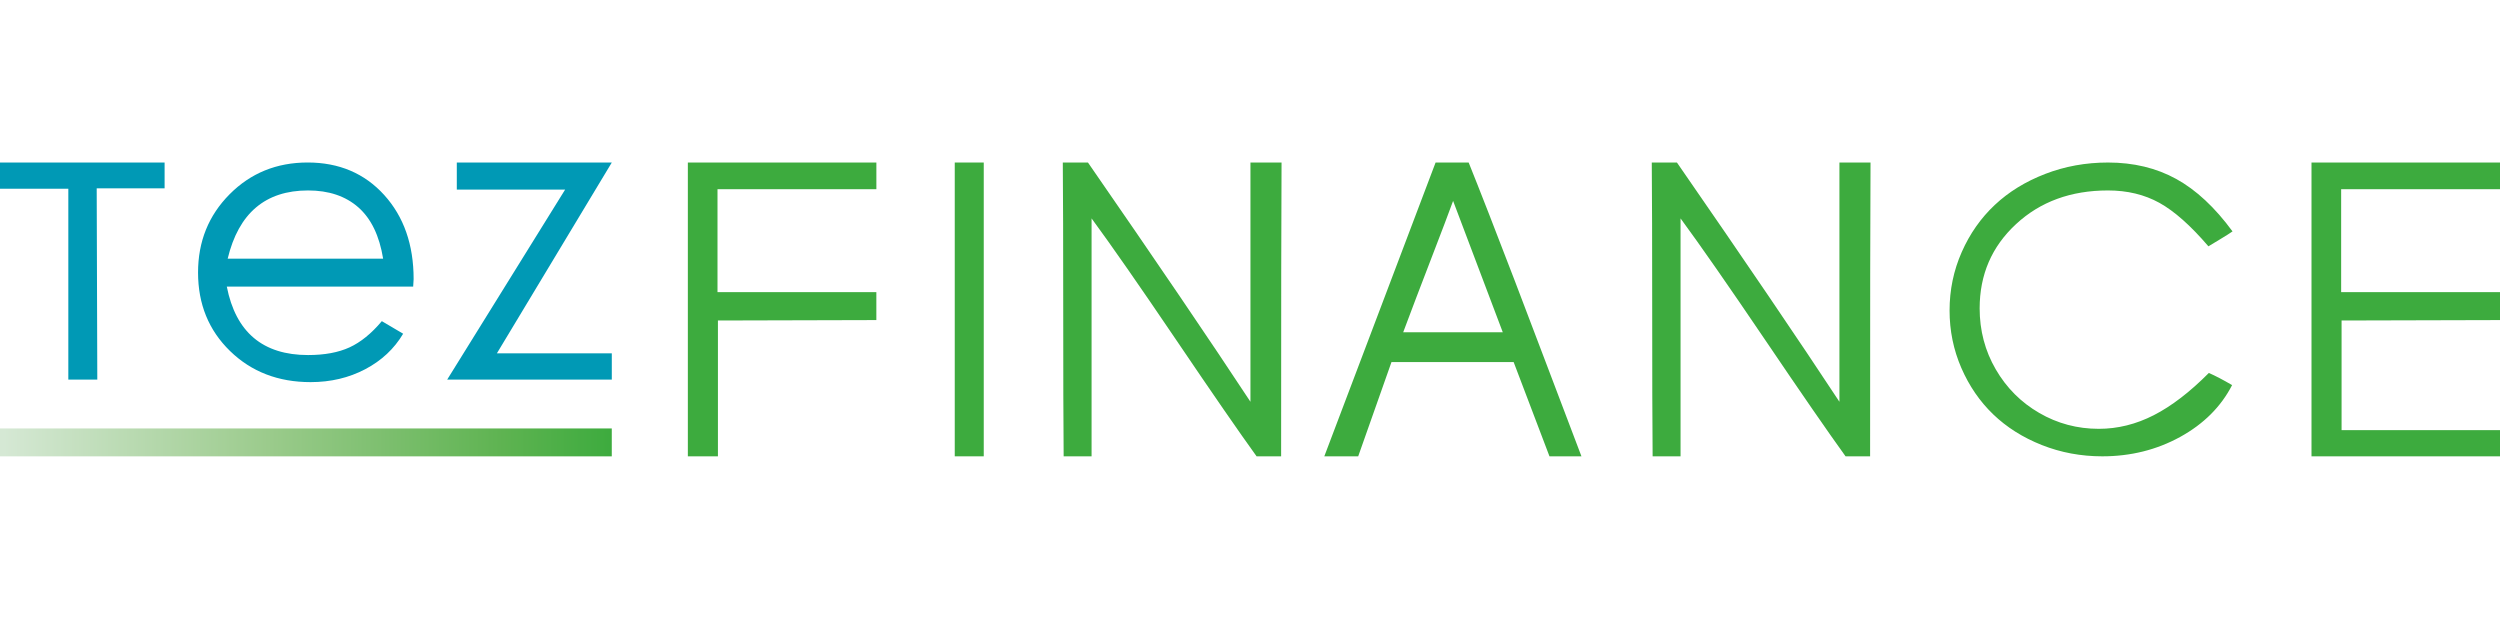 <svg width="200" height="50" viewBox="0 0 200 50" fill="none" xmlns="http://www.w3.org/2000/svg">
	<defs>
<linearGradient id="paint0_linear_4_29" x1="0" y1="35.391" x2="48.943" y2="35.391" gradientUnits="userSpaceOnUse">
<stop offset="0.006" stop-color="#D5E8D4"/>
<stop offset="0.438" stop-color="#9BCB8C"/>
<stop offset="0.822" stop-color="#5EB351"/>
<stop offset="1" stop-color="#3DAB3E"/>
</linearGradient>
</defs>
<path d="M48.942 34.276H0V36.508H48.942V34.276Z" fill="url(#paint0_linear_4_29)"/>
<path d="M70.11 13.002V15.134H57.4V23.372H70.108V25.606L57.434 25.64V36.506H55.028V13.002H70.11Z" fill="#3DAB3E"/>
<path d="M78.7 36.506H76.38V13.002H78.7V36.506Z" fill="#3DAB3E"/>
<path d="M102.524 13.002C102.5 16.868 102.49 24.704 102.49 36.508H100.528C99.14 34.586 96.988 31.47 94.072 27.16C91.154 22.85 88.906 19.62 87.326 17.472V36.508H85.092C85.068 33.938 85.058 30.02 85.058 24.756C85.058 19.49 85.046 15.574 85.024 13.004H87.038C92.508 20.908 96.84 27.288 100.036 32.142V13.002H102.524Z" fill="#3DAB3E"/>
<path d="M105.944 36.506L114.848 13H117.492C117.878 13.956 118.43 15.352 119.146 17.188C119.862 19.024 120.542 20.784 121.184 22.468C121.826 24.152 122.714 26.486 123.846 29.47C124.978 32.456 125.868 34.8 126.516 36.506H123.958L121.092 28.966H111.318L108.656 36.506H105.944ZM120.222 26.58L116.248 16.072C115.93 16.948 115.35 18.478 114.508 20.66C113.666 22.842 112.916 24.816 112.256 26.58H120.222Z" fill="#3DAB3E"/>
<path d="M149.642 13.002C149.618 16.868 149.608 24.704 149.608 36.508H147.646C146.258 34.586 144.106 31.47 141.19 27.16C138.272 22.85 136.024 19.62 134.444 17.472V36.508H132.21C132.186 33.938 132.176 30.02 132.176 24.756C132.176 19.49 132.164 15.574 132.142 13.004H134.156C139.626 20.908 143.958 27.288 147.154 32.142V13.002H149.642Z" fill="#3DAB3E"/>
<path d="M167.904 34.306C169.416 34.306 170.884 33.942 172.306 33.214C173.728 32.486 175.194 31.36 176.708 29.836C177.23 30.064 177.85 30.388 178.568 30.808C177.68 32.536 176.296 33.918 174.414 34.954C172.532 35.988 170.454 36.506 168.18 36.506C166.474 36.506 164.862 36.204 163.344 35.602C161.826 35 160.53 34.18 159.454 33.146C158.38 32.112 157.53 30.872 156.904 29.428C156.278 27.984 155.966 26.454 155.966 24.84C155.966 23.192 156.29 21.634 156.938 20.166C157.586 18.698 158.468 17.442 159.582 16.396C160.696 15.35 162.04 14.522 163.616 13.914C165.19 13.306 166.866 13.002 168.64 13.002C170.686 13.002 172.506 13.44 174.098 14.316C175.69 15.192 177.192 16.59 178.602 18.512C178.374 18.672 178.042 18.882 177.604 19.144C177.166 19.406 176.856 19.592 176.674 19.706C175.252 18.046 173.944 16.886 172.75 16.226C171.556 15.566 170.186 15.236 168.64 15.236C165.672 15.236 163.218 16.134 161.28 17.932C159.34 19.728 158.372 21.974 158.372 24.67C158.372 26.444 158.802 28.07 159.66 29.548C160.518 31.026 161.678 32.19 163.14 33.036C164.596 33.882 166.186 34.306 167.904 34.306Z" fill="#3DAB3E"/>
<path d="M184.92 13.002H200V15.134H187.292V23.372H200V25.606L187.326 25.64V34.408H200V36.506H184.92V13.002Z" fill="#3DAB3E"/>
<path d="M33.054 22.928H18.144C18.86 26.578 21.028 28.404 24.644 28.404C25.962 28.404 27.07 28.2 27.962 27.79C28.854 27.38 29.716 26.682 30.546 25.692L32.252 26.698C31.536 27.904 30.524 28.85 29.216 29.538C27.908 30.226 26.452 30.57 24.85 30.57C22.258 30.57 20.108 29.74 18.402 28.08C16.696 26.42 15.844 24.328 15.844 21.802C15.844 19.322 16.686 17.236 18.368 15.542C20.05 13.848 22.132 13 24.612 13C27.124 13 29.166 13.868 30.736 15.6C32.306 17.334 33.09 19.578 33.09 22.33L33.054 22.928ZM24.644 15.236C21.232 15.236 19.088 17.056 18.214 20.694H30.65C30.354 18.864 29.694 17.496 28.672 16.592C27.646 15.688 26.304 15.236 24.644 15.236Z" fill="#0099B5"/>
<path d="M36.542 13.002H48.944L39.75 28.268H48.944V30.366H35.776L45.21 15.168H36.544V13.002H36.542Z" fill="#0099B5"/>
<path d="M13.168 15.066V13.002H0V15.1H5.466V30.366H7.784L7.736 15.066H13.168Z" fill="#0099B5"/>
</svg>
